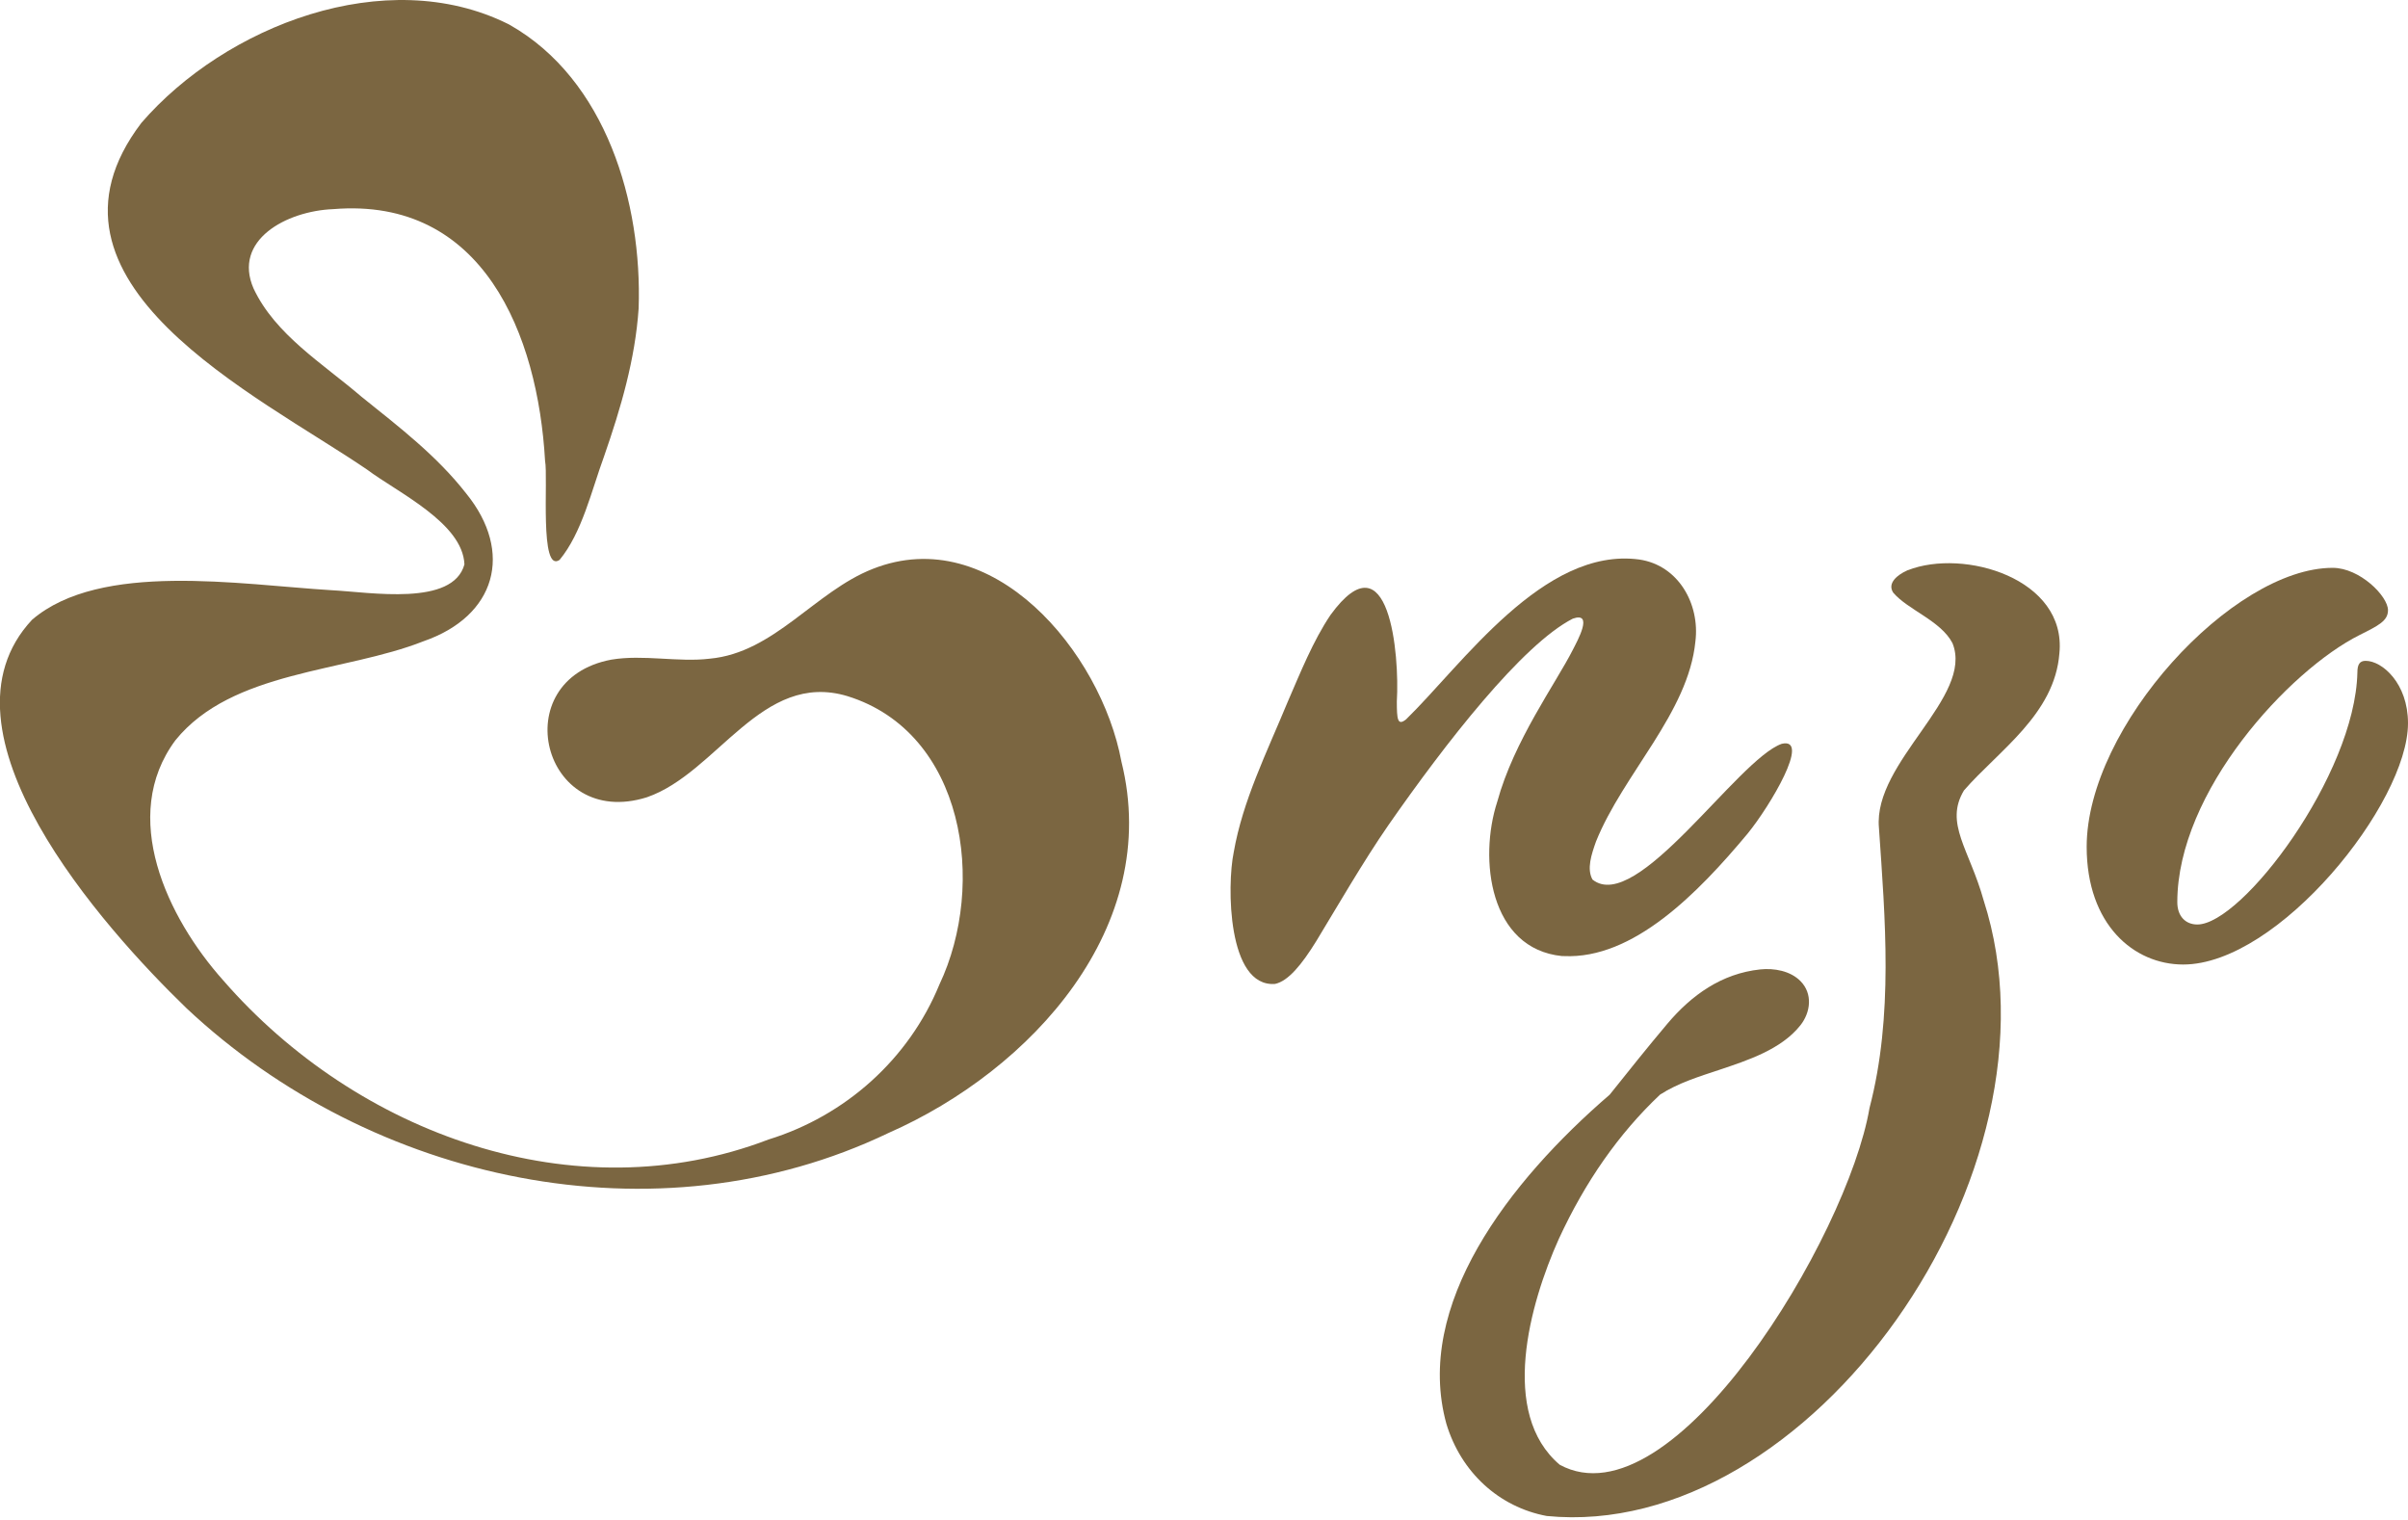 <?xml version="1.0" encoding="utf-8"?>
<svg xmlns="http://www.w3.org/2000/svg" fill="none" height="100%" overflow="visible" preserveAspectRatio="none" style="display: block;" viewBox="0 0 320 202" width="100%">
<g clip-path="url(#clip0_0_20867)" id="Logo">
<path d="M67.754 3.311C80.541 10.584 85.351 26.942 84.869 40.981C84.412 47.746 82.496 54.25 80.28 60.624C78.599 65.212 77.348 70.791 74.363 74.401C71.678 76.252 72.864 63.492 72.434 61.236C71.482 44.5 64.222 26.147 44.292 27.79C38.022 28.037 30.905 31.935 33.695 38.335C36.588 44.487 42.897 48.306 48.046 52.725C53.129 56.805 58.069 60.598 61.954 65.577C68.302 73.398 65.916 81.883 56.258 85.22C45.765 89.365 30.853 89.078 23.319 98.359C15.811 108.448 22.211 121.939 29.68 130.294C47.433 150.693 76.422 161.277 102.126 151.423C112.346 148.269 120.766 140.748 124.833 130.841C131.155 117.494 128.183 97.342 112.619 92.507C101.214 89.065 95.322 102.726 85.963 105.945C72.016 110.325 67.089 90.317 81.232 87.658C85.481 86.941 90.148 88.036 94.319 87.527C102.882 86.745 108.279 78.625 115.969 75.601C131.885 69.305 146.327 86.667 149.025 101.201C154.487 123.138 137.046 142.208 118.081 150.55C87.215 165.357 49.375 157.067 24.792 133.983C13.647 123.216 -9.58 97.16 4.263 82.353C13.374 74.558 31.857 77.686 44.044 78.429C49.271 78.703 60.181 80.606 61.719 75.001C61.498 69.487 52.856 65.46 48.776 62.397C34.294 52.516 2.659 37.514 18.796 16.319C29.915 3.467 51.252 -4.901 67.533 3.193L67.754 3.311Z" fill="#7B6641" id="Vector"/>
<path d="M207.589 127.048C197.944 126.084 196.484 114.157 198.973 106.532C201.176 98.45 206.742 90.825 209.01 86.354C209.61 85.168 211.826 81.219 209.01 82.209C202.31 85.637 192.143 98.672 184.479 109.686C181.168 114.47 177.505 120.805 174.924 125.054C172.982 128.195 171.197 130.372 169.437 130.75C163.102 131.206 163.037 117.663 163.949 113.258C165.135 106.428 168.303 100.08 171.118 93.276C172.8 89.404 174.494 85.155 176.815 81.714C184.622 70.987 186.004 87.019 185.626 93.198C185.626 95.583 185.717 96.495 186.851 95.596C194.294 88.349 205.126 72.642 217.834 74.349C223.048 75.105 225.916 80.267 225.303 85.233C224.365 94.722 215.723 102.817 212.099 111.811C211.487 113.531 210.835 115.474 211.63 116.881C217.483 121.574 230.921 100.901 236.774 98.841C240.697 97.916 235.236 107.105 232.225 110.794C225.603 118.732 217.026 127.479 207.824 127.048H207.602H207.589Z" fill="#7B6641" id="Vector_2"/>
<path d="M320 96.104C320 106.74 302.794 128.169 290.125 128.169C283.555 128.169 277.299 122.851 277.299 112.528C277.299 96.573 296.694 75.457 309.99 75.457C313.587 75.457 317.341 79.211 317.341 81.088C317.341 82.496 316.09 83.122 313.587 84.373C304.202 89.066 289.343 105.176 289.343 119.879C289.343 121.756 290.438 122.851 292.002 122.851C297.946 122.851 312.961 102.986 313.274 89.378C313.274 88.283 313.587 87.814 314.369 87.814C316.559 87.814 320 90.786 320 96.104Z" fill="#7B6641" id="Vector_3"/>
<path d="M253.511 75.77L253.38 75.835C252.259 76.344 250.747 77.439 251.582 78.742C253.511 81.036 257.929 82.483 259.467 85.468C262.348 92.611 248.922 101.214 249.691 109.986C250.513 122.004 251.647 134.973 248.44 147.239C245.52 164.34 222.345 202.806 207.277 194.646C199.221 187.816 203.262 173.282 207.16 164.614C210.653 157.054 215.098 150.654 220.611 145.453C222.997 143.915 225.799 143.055 228.51 142.156C232.238 140.904 236.709 139.457 239.251 136.251C240.619 134.53 240.919 132.054 239.277 130.385C237.921 129.004 235.757 128.626 233.907 128.821C228.797 129.369 224.808 132.21 221.563 136.055C218.956 139.145 216.44 142.299 213.911 145.466C200.486 157.028 187.868 173.439 192.209 189.197C194.151 195.637 199.195 200.264 205.543 201.45C240.45 204.891 275.226 155.699 263.612 119.658C261.722 112.867 258.36 109.4 260.993 105.033C265.568 99.767 273.05 94.931 273.675 86.811C274.653 76.878 260.979 72.85 253.537 75.77H253.511Z" fill="#7B6641" id="Vector_4"/>
</g>
<defs>
<clipPath id="clip0_0_20867">
<rect fill="white" height="201.62" width="320"/>
</clipPath>
</defs>
</svg>